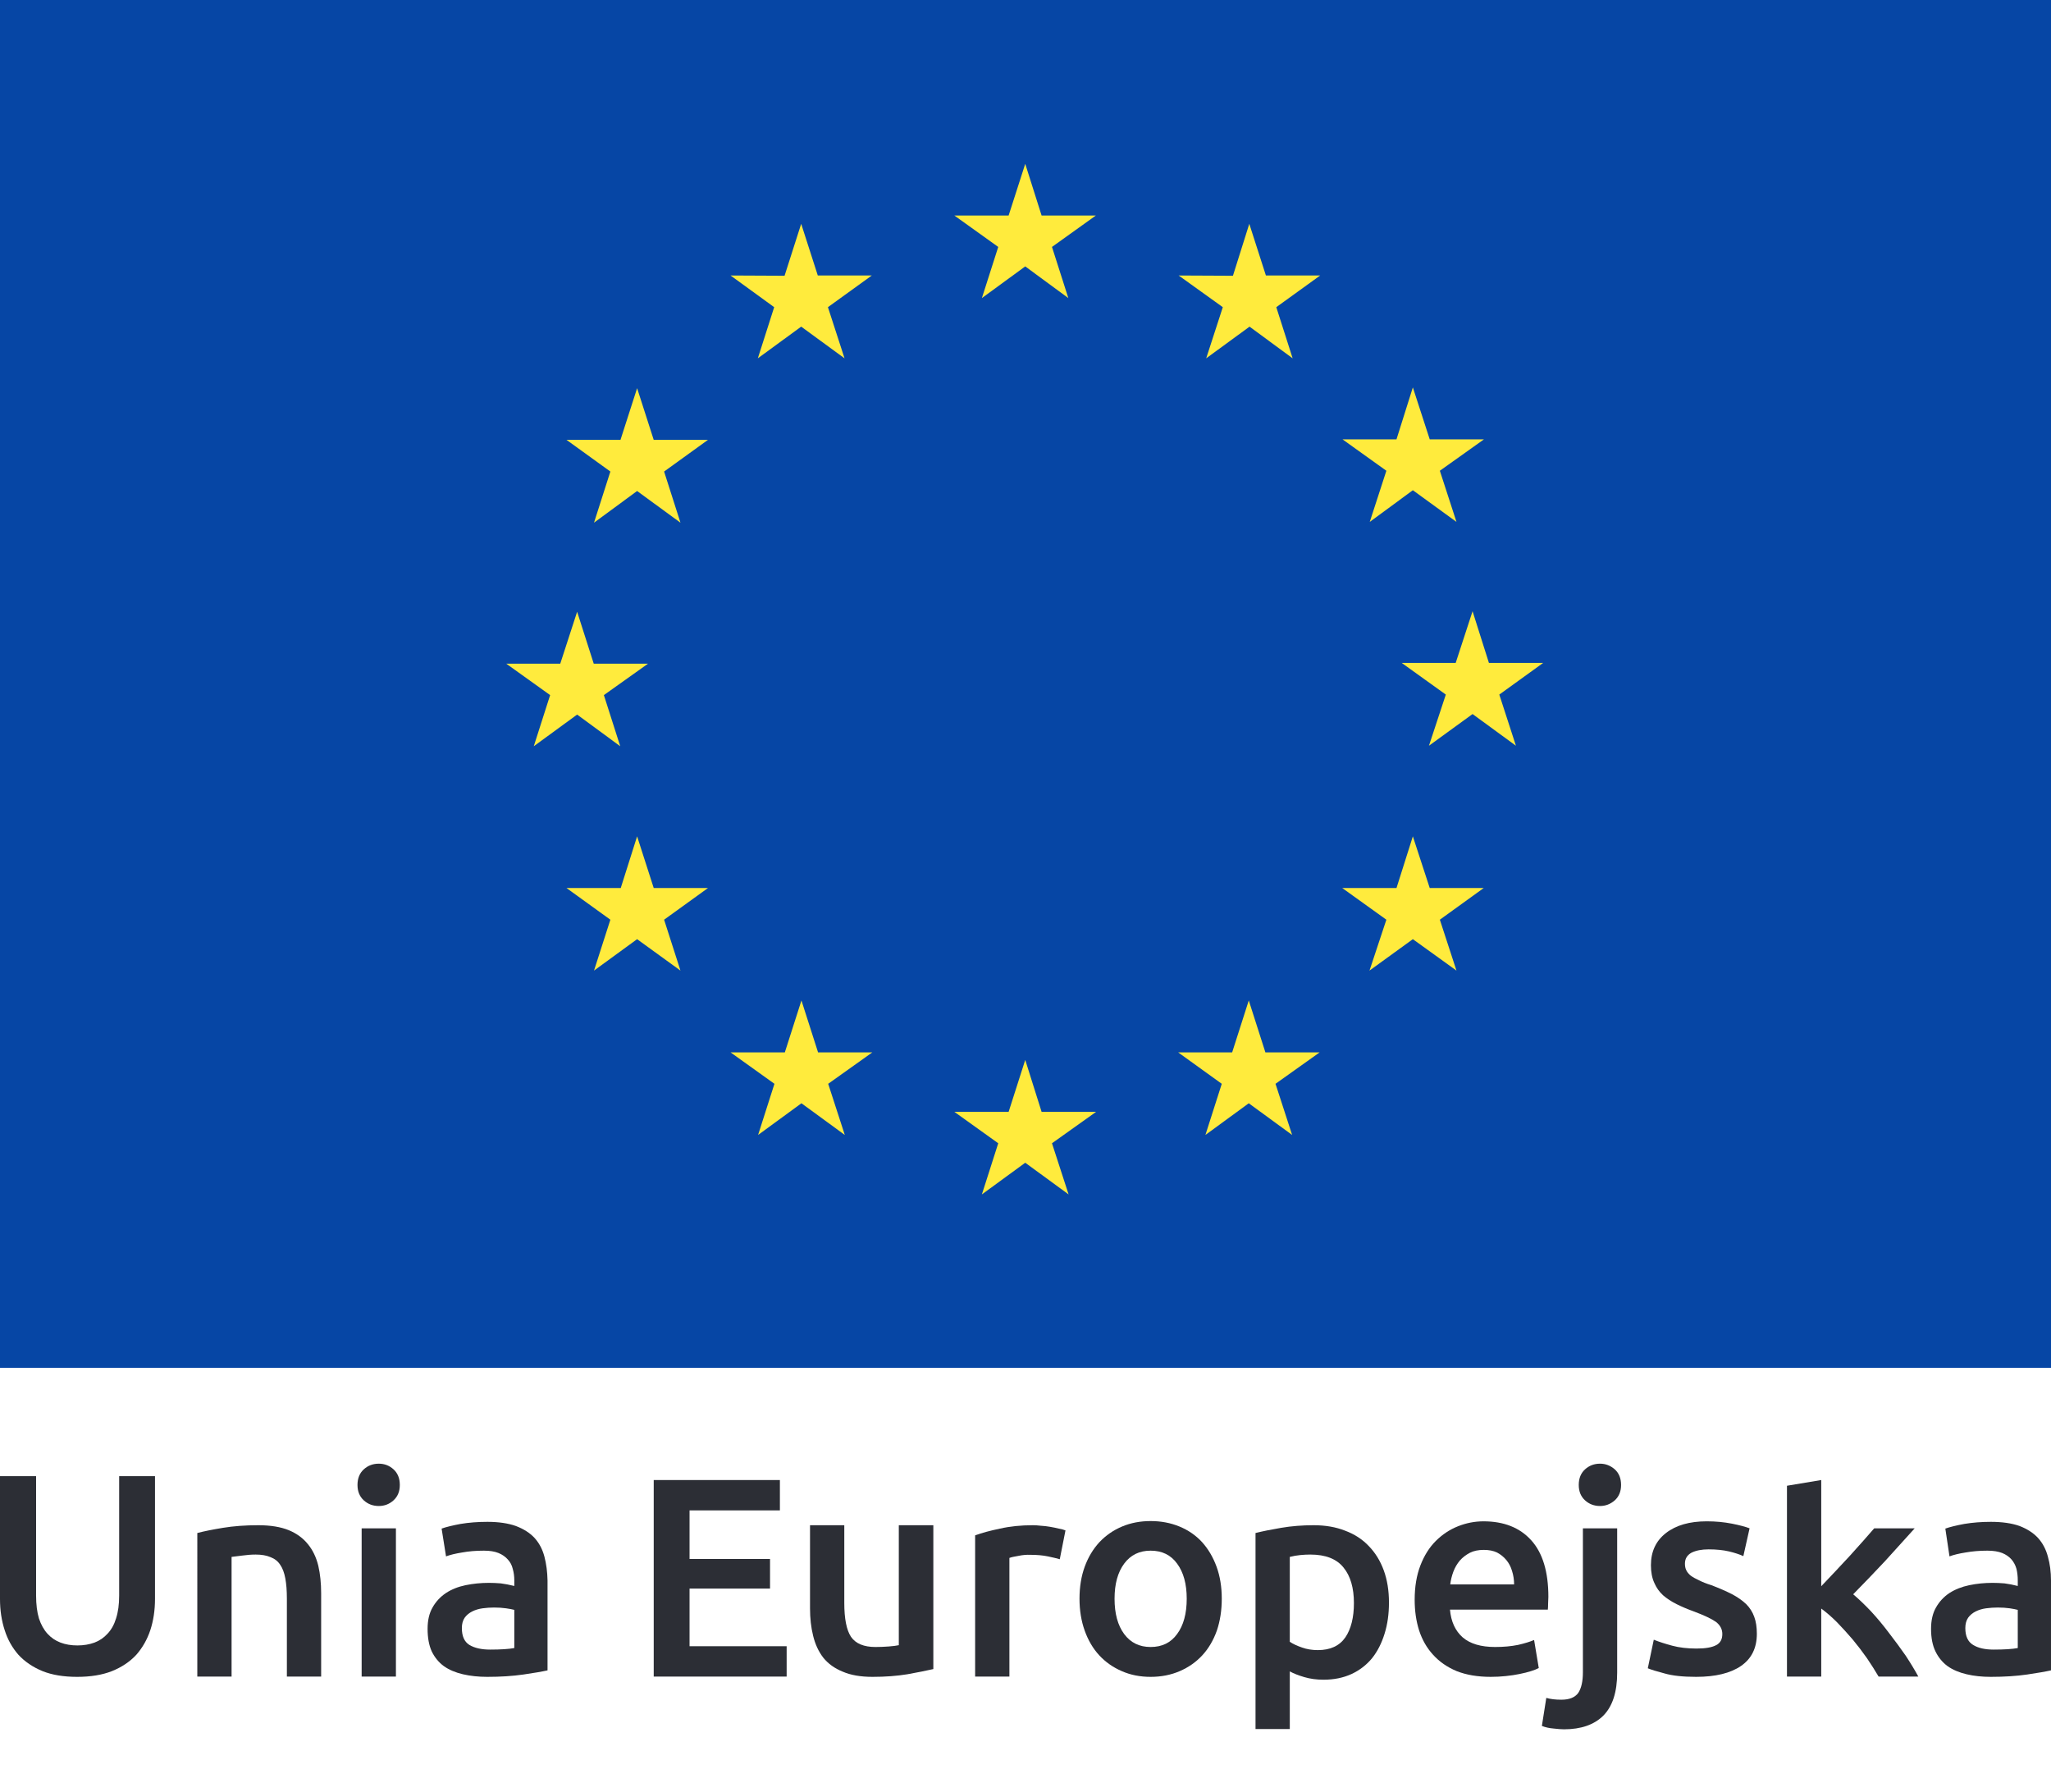 <svg version="1.2" xmlns="http://www.w3.org/2000/svg" viewBox="0 0 79 69" width="79" height="69">
	<style>
		.s0 { fill: #0646a5 } 
		.s1 { fill: #ffeb3d } 
		.s2 { fill: #2c2e35 } 
	</style>
	<g id="Folder 1">
		<path id="Path 11638" fill-rule="evenodd" class="s0" d="m79 0v52.68h-79v-52.68z"/>
		<path id="Path 11639" fill-rule="evenodd" class="s1" d="m37.82 11.48l1.67-1.22 1.66 1.22-0.63-1.97 1.69-1.21h-2.09l-0.63-1.99-0.64 1.99h-2.09l1.69 1.21z"/>
		<path id="Path 11640" fill-rule="evenodd" class="s1" d="m29.19 13.8l1.67-1.22 1.67 1.22-0.64-1.97 1.69-1.22h-2.08l-0.64-1.99-0.64 2-2.08-0.01 1.68 1.22z"/>
		<path id="Path 11641" fill-rule="evenodd" class="s1" d="m24.54 14.95l-0.64 1.99h-2.08l1.69 1.22-0.63 1.97 1.66-1.22 1.67 1.22-0.63-1.97 1.69-1.22h-2.09z"/>
		<path id="Path 11642" fill-rule="evenodd" class="s1" d="m22.23 27.52l1.66 1.22-0.63-1.97 1.7-1.21h-2.09l-0.64-2-0.65 2h-2.08l1.69 1.21-0.63 1.97z"/>
		<path id="Path 11643" fill-rule="evenodd" class="s1" d="m25.18 34.2l-0.64-1.99-0.63 1.99h-2.09l1.69 1.22-0.63 1.96 1.66-1.21 1.67 1.21-0.63-1.96 1.69-1.22z"/>
		<path id="Path 11644" fill-rule="evenodd" class="s1" d="m31.51 40.53l-0.64-2-0.64 2h-2.09l1.69 1.21-0.63 1.97 1.67-1.22 1.67 1.22-0.64-1.97 1.7-1.21z"/>
		<path id="Path 11645" fill-rule="evenodd" class="s1" d="m40.12 42.82l-0.63-2-0.64 2h-2.09l1.69 1.21-0.63 1.97 1.67-1.22 1.67 1.22-0.64-1.97 1.7-1.21z"/>
		<path id="Path 11646" fill-rule="evenodd" class="s1" d="m48.74 40.53l-0.64-2-0.64 2h-2.08l1.68 1.21-0.63 1.97 1.67-1.22 1.67 1.22-0.64-1.97 1.7-1.21z"/>
		<path id="Path 11647" fill-rule="evenodd" class="s1" d="m55.07 34.2l-0.65-1.99-0.63 1.99h-2.09l1.7 1.22-0.65 1.96 1.67-1.21 1.68 1.21-0.64-1.96 1.69-1.22z"/>
		<path id="Path 11648" fill-rule="evenodd" class="s1" d="m59.44 25.53h-2.09l-0.63-1.99-0.65 1.99h-2.08l1.7 1.22-0.65 1.97 1.68-1.22 1.67 1.22-0.64-1.97z"/>
		<path id="Path 11649" fill-rule="evenodd" class="s1" d="m52.76 20.1l1.66-1.22 1.68 1.22-0.64-1.97 1.7-1.21h-2.09l-0.65-2-0.63 2h-2.08l1.69 1.21z"/>
		<path id="Path 11650" fill-rule="evenodd" class="s1" d="m48.12 8.62l-0.63 2-2.09-0.01 1.7 1.22-0.64 1.97 1.67-1.22 1.66 1.22-0.63-1.97 1.69-1.22h-2.09z"/>
		<g id="Folder 2">
			<path id="Path 11695" fill-rule="evenodd" class="s2" d="m2.97 64.58q-0.78 0-1.33-0.22-0.56-0.23-0.93-0.63-0.36-0.41-0.53-0.95-0.18-0.55-0.18-1.2v-4.73h1.39v4.6q0 0.51 0.11 0.88 0.12 0.36 0.33 0.59 0.21 0.23 0.5 0.34 0.29 0.11 0.65 0.11 0.36 0 0.66-0.11 0.29-0.11 0.5-0.34 0.22-0.23 0.33-0.59 0.12-0.37 0.12-0.88v-4.6h1.38v4.73q0 0.65-0.18 1.2-0.18 0.54-0.54 0.95-0.37 0.4-0.94 0.63-0.56 0.22-1.34 0.22z"/>
			<path id="Path 11696" fill-rule="evenodd" class="s2" d="m7.6 59.04q0.38-0.1 0.99-0.2 0.61-0.1 1.36-0.1 0.7 0 1.17 0.19 0.46 0.19 0.74 0.54 0.28 0.34 0.4 0.83 0.11 0.48 0.11 1.06v3.21h-1.32v-3q0-0.46-0.06-0.78-0.06-0.33-0.2-0.53-0.13-0.2-0.37-0.29-0.23-0.1-0.57-0.1-0.25 0-0.53 0.04-0.27 0.03-0.4 0.05v4.61h-1.32z"/>
			<path id="Path 11697" fill-rule="evenodd" class="s2" d="m15.4 57.19q0 0.37-0.24 0.59-0.24 0.22-0.57 0.22-0.34 0-0.58-0.22-0.24-0.22-0.24-0.59 0-0.38 0.24-0.6 0.24-0.22 0.58-0.22 0.33 0 0.57 0.22 0.24 0.22 0.24 0.6zm-0.15 7.38h-1.32v-5.71h1.32z"/>
			<path id="Path 11698" fill-rule="evenodd" class="s2" d="m18.77 58.61q0.65 0 1.1 0.16 0.45 0.17 0.72 0.46 0.27 0.3 0.38 0.72 0.11 0.42 0.12 0.92v3.46q-0.31 0.07-0.93 0.16-0.62 0.09-1.39 0.09-0.51 0-0.94-0.1-0.43-0.1-0.73-0.31-0.3-0.22-0.47-0.57-0.16-0.35-0.16-0.87 0-0.49 0.19-0.82 0.19-0.34 0.52-0.56 0.32-0.21 0.75-0.3 0.44-0.09 0.9-0.09 0.22 0 0.46 0.02 0.24 0.03 0.52 0.1v-0.22q0-0.23-0.06-0.44-0.05-0.21-0.19-0.36-0.14-0.16-0.36-0.25-0.22-0.09-0.56-0.09-0.46 0-0.84 0.07-0.38 0.06-0.62 0.15l-0.17-1.07q0.25-0.09 0.73-0.18 0.48-0.08 1.03-0.08zm0.11 4.92q0.61 0 0.93-0.06v-1.47q-0.11-0.03-0.32-0.06-0.21-0.03-0.46-0.03-0.22 0-0.44 0.03-0.22 0.03-0.4 0.12-0.18 0.09-0.29 0.24-0.11 0.16-0.11 0.4 0 0.47 0.29 0.65 0.3 0.18 0.8 0.18z"/>
			<path id="Path 11699" fill-rule="evenodd" class="s2" d="m25.18 64.57v-7.57h4.86v1.17h-3.48v1.87h3.1v1.14h-3.1v2.22h3.74v1.17z"/>
			<path id="Path 11700" fill-rule="evenodd" class="s2" d="m35.95 64.28q-0.39 0.09-1 0.2-0.61 0.1-1.34 0.1-0.69 0-1.15-0.2-0.47-0.19-0.75-0.54-0.27-0.35-0.39-0.84-0.12-0.48-0.12-1.06v-3.2h1.32v2.99q0 0.92 0.26 1.31 0.27 0.39 0.94 0.39 0.24 0 0.51-0.02 0.26-0.02 0.39-0.05v-4.62h1.33z"/>
			<path id="Path 11701" fill-rule="evenodd" class="s2" d="m40.82 60.05q-0.17-0.05-0.46-0.11-0.29-0.06-0.67-0.06-0.22-0.01-0.46 0.04-0.25 0.04-0.35 0.08v4.57h-1.32v-5.44q0.38-0.14 0.96-0.26 0.57-0.13 1.27-0.13 0.13 0 0.3 0.02 0.18 0.01 0.35 0.04 0.18 0.03 0.34 0.07 0.17 0.03 0.26 0.07z"/>
			<path id="Path 11702" fill-rule="evenodd" class="s2" d="m47.06 61.57q0 0.67-0.19 1.23-0.2 0.56-0.56 0.95-0.36 0.39-0.87 0.61-0.51 0.22-1.12 0.22-0.61 0-1.11-0.22-0.51-0.22-0.87-0.61-0.36-0.39-0.56-0.95-0.2-0.56-0.2-1.23 0-0.68 0.2-1.23 0.2-0.55 0.57-0.95 0.37-0.39 0.87-0.6 0.5-0.21 1.1-0.21 0.6 0 1.11 0.21 0.51 0.21 0.87 0.6 0.36 0.4 0.56 0.95 0.2 0.55 0.2 1.23zm-1.35 0q0-0.85-0.37-1.35-0.36-0.5-1.02-0.5-0.65 0-1.02 0.5-0.37 0.5-0.37 1.35 0 0.86 0.37 1.36 0.37 0.5 1.02 0.5 0.66 0 1.02-0.5 0.37-0.5 0.37-1.36z"/>
			<path id="Path 11703" fill-rule="evenodd" class="s2" d="m53.5 61.72q0 0.66-0.17 1.2-0.17 0.55-0.48 0.94-0.32 0.39-0.79 0.61-0.48 0.22-1.08 0.22-0.4 0-0.74-0.1-0.34-0.1-0.56-0.22v2.22h-1.32v-7.55q0.4-0.1 0.99-0.2 0.59-0.1 1.25-0.1 0.68 0 1.21 0.21 0.54 0.2 0.91 0.59 0.38 0.39 0.58 0.94 0.2 0.55 0.2 1.24zm-1.35 0.02q0-0.88-0.4-1.37-0.4-0.5-1.28-0.5-0.19 0-0.39 0.02-0.2 0.02-0.4 0.07v3.27q0.18 0.12 0.47 0.22 0.28 0.1 0.61 0.1 0.72 0 1.06-0.49 0.33-0.49 0.33-1.32z"/>
			<path id="Path 11704" fill-rule="evenodd" class="s2" d="m54.49 61.61q0-0.75 0.22-1.32 0.22-0.57 0.59-0.94 0.38-0.38 0.86-0.57 0.48-0.19 0.98-0.19 1.18 0 1.84 0.73 0.66 0.73 0.66 2.18 0 0.11-0.01 0.25 0 0.13-0.01 0.24h-3.77q0.06 0.69 0.49 1.07 0.43 0.37 1.25 0.37 0.48 0 0.88-0.08 0.39-0.09 0.62-0.19l0.18 1.08q-0.11 0.06-0.3 0.12-0.19 0.06-0.44 0.11-0.24 0.05-0.53 0.08-0.28 0.03-0.58 0.03-0.75 0-1.31-0.22-0.55-0.23-0.91-0.63-0.36-0.39-0.54-0.94-0.17-0.54-0.17-1.18zm3.83-0.59q0-0.27-0.08-0.52-0.07-0.24-0.22-0.42-0.15-0.18-0.36-0.29-0.21-0.1-0.51-0.1-0.31 0-0.53 0.11-0.23 0.12-0.39 0.3-0.16 0.19-0.25 0.43-0.09 0.24-0.12 0.49z"/>
			<path id="Path 11705" fill-rule="evenodd" class="s2" d="m60.24 66.6q-0.14 0-0.4-0.03-0.25-0.02-0.45-0.1l0.17-1.08q0.24 0.07 0.58 0.07 0.46 0 0.65-0.26 0.18-0.27 0.18-0.8v-5.54h1.32v5.56q0 1.11-0.53 1.65-0.53 0.53-1.52 0.53zm2.2-9.41q0 0.37-0.24 0.59-0.25 0.22-0.57 0.22-0.34 0-0.58-0.22-0.24-0.22-0.24-0.59 0-0.38 0.24-0.6 0.24-0.22 0.58-0.22 0.32 0 0.57 0.22 0.24 0.22 0.24 0.6z"/>
			<path id="Path 11706" fill-rule="evenodd" class="s2" d="m65.34 63.49q0.52 0 0.76-0.13 0.24-0.12 0.24-0.43 0-0.28-0.25-0.47-0.26-0.18-0.85-0.4-0.36-0.13-0.66-0.28-0.3-0.15-0.52-0.34-0.22-0.2-0.34-0.48-0.13-0.28-0.13-0.68 0-0.79 0.58-1.24 0.58-0.45 1.57-0.45 0.51 0 0.97 0.09 0.45 0.09 0.68 0.18l-0.24 1.07q-0.22-0.1-0.55-0.18-0.34-0.08-0.79-0.08-0.4 0-0.66 0.13-0.25 0.14-0.25 0.42 0 0.15 0.05 0.25 0.05 0.11 0.17 0.21 0.12 0.09 0.32 0.18 0.19 0.1 0.48 0.19 0.47 0.18 0.8 0.35 0.32 0.17 0.54 0.38 0.21 0.21 0.31 0.49 0.1 0.27 0.1 0.65 0 0.82-0.61 1.24-0.61 0.42-1.73 0.42-0.76 0-1.21-0.13-0.46-0.12-0.65-0.2l0.23-1.1q0.3 0.12 0.71 0.23 0.41 0.11 0.93 0.11z"/>
			<path id="Path 11707" fill-rule="evenodd" class="s2" d="m70.15 61.09q0.26-0.27 0.54-0.57 0.28-0.3 0.56-0.6 0.27-0.3 0.52-0.58 0.24-0.27 0.42-0.48h1.56q-0.55 0.61-1.15 1.27-0.61 0.65-1.22 1.27 0.33 0.28 0.69 0.66 0.36 0.39 0.69 0.83 0.34 0.44 0.64 0.87 0.29 0.44 0.49 0.81h-1.53q-0.2-0.34-0.45-0.71-0.26-0.37-0.55-0.72-0.3-0.35-0.6-0.66-0.31-0.31-0.61-0.53v2.62h-1.32v-7.35l1.32-0.22z"/>
			<path id="Path 11708" fill-rule="evenodd" class="s2" d="m76.68 58.61q0.66 0 1.11 0.16 0.44 0.17 0.71 0.46 0.27 0.3 0.38 0.72 0.12 0.42 0.12 0.92v3.46q-0.31 0.07-0.92 0.16-0.62 0.09-1.4 0.09-0.51 0-0.93-0.1-0.43-0.1-0.73-0.31-0.3-0.22-0.47-0.57-0.17-0.35-0.17-0.87 0-0.49 0.19-0.82 0.19-0.34 0.52-0.56 0.33-0.21 0.76-0.3 0.43-0.09 0.9-0.09 0.22 0 0.46 0.02 0.24 0.03 0.51 0.1v-0.22q0-0.23-0.05-0.44-0.06-0.21-0.19-0.36-0.14-0.16-0.36-0.25-0.23-0.09-0.57-0.09-0.45 0-0.84 0.07-0.38 0.06-0.62 0.15l-0.16-1.07q0.25-0.09 0.73-0.18 0.48-0.08 1.02-0.08zm0.11 4.92q0.62 0 0.93-0.06v-1.47q-0.11-0.03-0.31-0.06-0.21-0.03-0.46-0.03-0.22 0-0.45 0.03-0.22 0.03-0.4 0.12-0.18 0.09-0.29 0.24-0.11 0.16-0.11 0.4 0 0.47 0.3 0.65 0.29 0.18 0.79 0.18z"/>
		</g>
	</g>
	<g id="Layer 1">
	</g>
</svg>